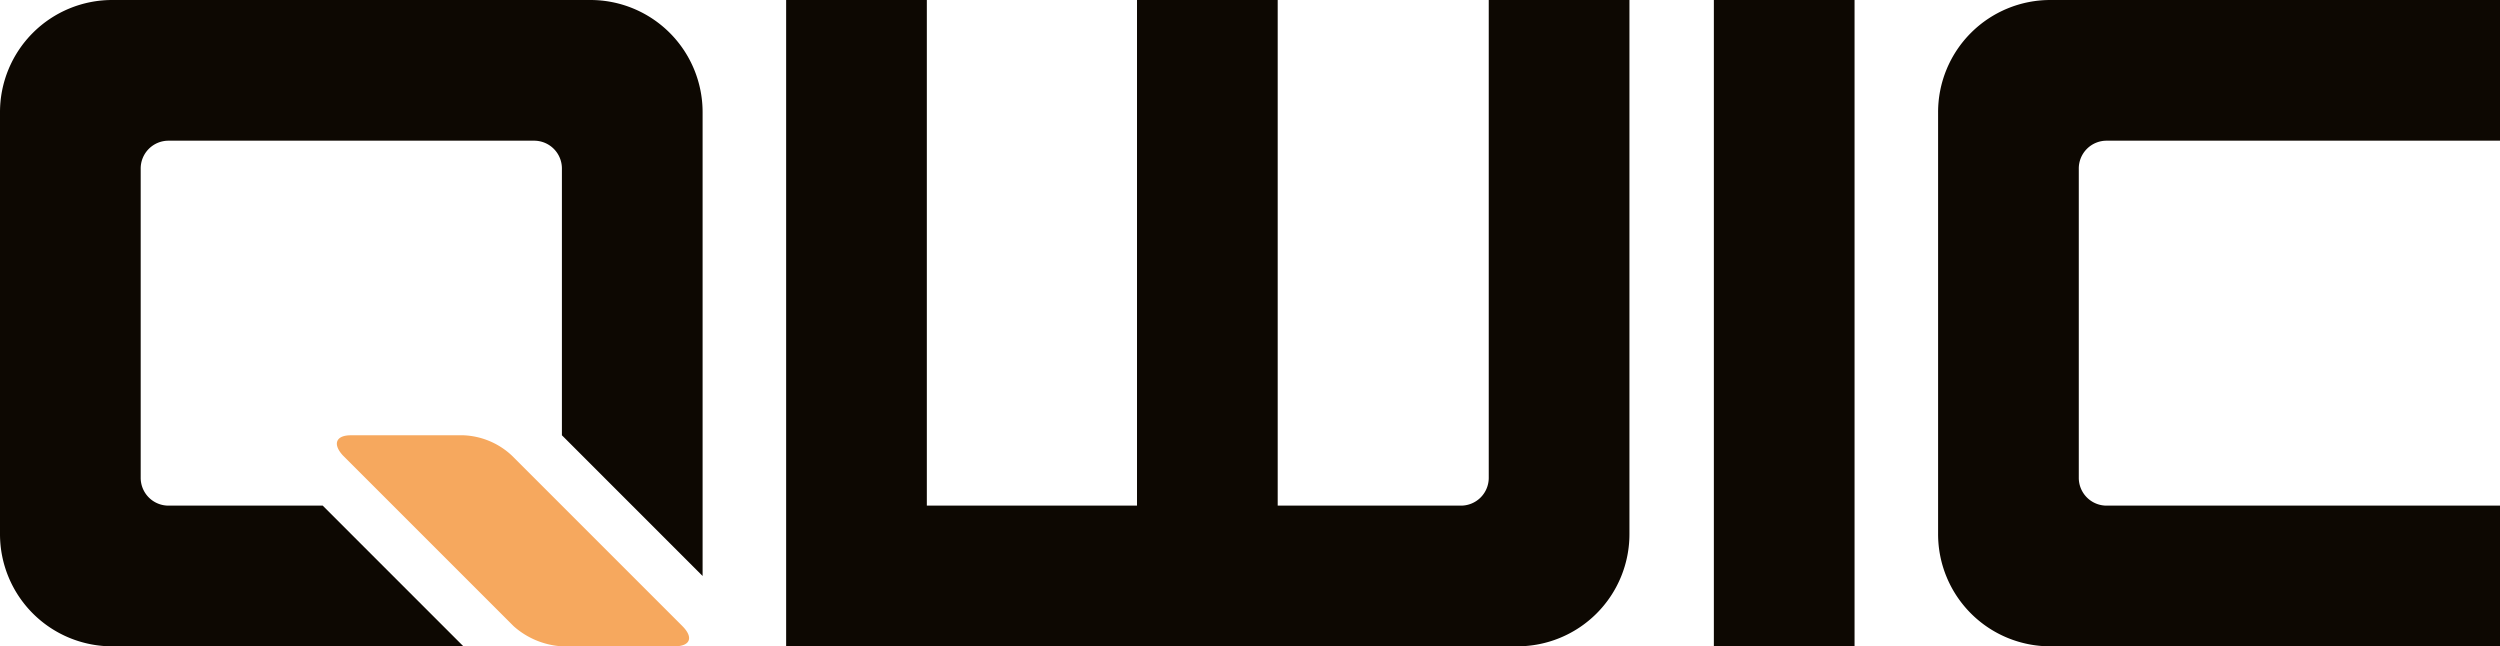 <svg xmlns="http://www.w3.org/2000/svg" viewBox="0 0 284.3 73.5"><path d="M33.7,9.8H20.6A12.76,12.76,0,0,0,7.8,22.6h0V70.5A12.76,12.76,0,0,0,20.6,83.3H60.5l-16-16H27a3.16,3.16,0,0,1-3.2-3.2V29A3.16,3.16,0,0,1,27,25.8H68.5A3.16,3.16,0,0,1,71.7,29h0V59.3l16,16V22.6A12.76,12.76,0,0,0,74.9,9.8H33.7Z" transform="translate(-7.8 -9.8)" style="fill:#0d0802"/><path d="M46.8,61.6,66.2,81a9.1,9.1,0,0,0,5.5,2.3H84.5c1.8,0,2.2-1,.9-2.3L66,61.6a8.55,8.55,0,0,0-5.5-2.3H47.7c-1.7,0-2.1,1-.9,2.3" transform="translate(-7.8 -9.8)" style="fill:#f6a85e"/><path d="M101,83.3h79.3a12.76,12.76,0,0,0,12.8-12.8h0V9.8h-16V64.1a3.16,3.16,0,0,1-3.2,3.2H153.1V9.8h-16V67.3H113.2V9.8h-16V83.3ZM202.7,9.8h16V83.3h-16ZM244.2,29a3.16,3.16,0,0,1,3.2-3.2h44.7V9.8H241a12.76,12.76,0,0,0-12.8,12.8h0V70.5A12.76,12.76,0,0,0,241,83.3h51.1v-16H247.4a3.16,3.16,0,0,1-3.2-3.2h0V29Z" transform="translate(-7.8 -9.8)" style="fill:#0d0802"/></svg>